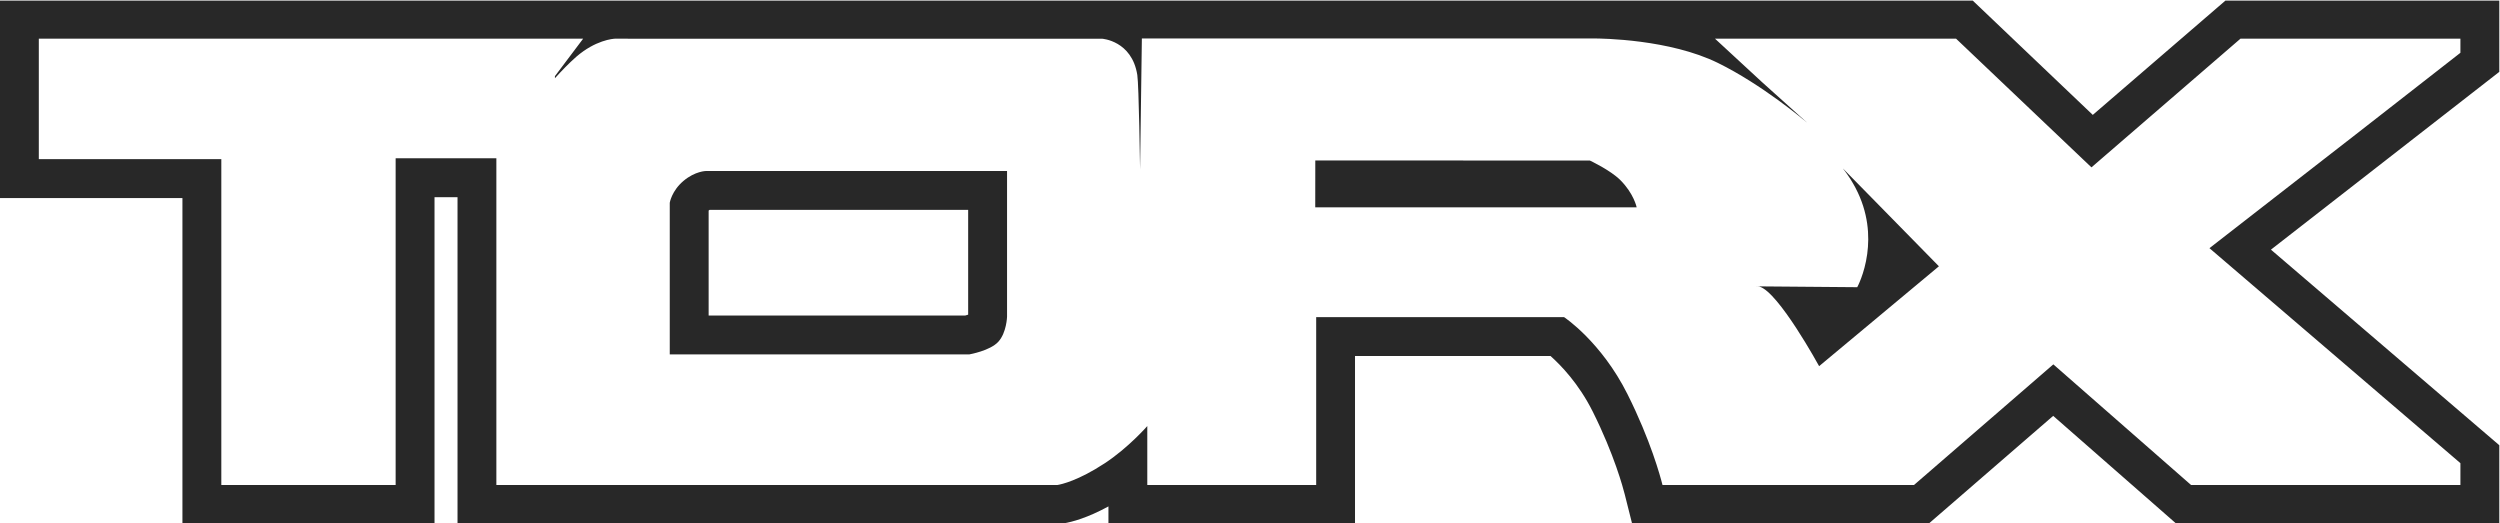 <?xml version="1.0" encoding="UTF-8" standalone="no"?>
<svg
   xmlns:dc="http://purl.org/dc/elements/1.1/"
   xmlns:cc="http://creativecommons.org/ns#"
   xmlns:rdf="http://www.w3.org/1999/02/22-rdf-syntax-ns#"
   xmlns:svg="http://www.w3.org/2000/svg"
   xmlns="http://www.w3.org/2000/svg"
   xmlns:sodipodi="http://sodipodi.sourceforge.net/DTD/sodipodi-0.dtd"
   xmlns:inkscape="http://www.inkscape.org/namespaces/inkscape"
   inkscape:version="1.0 (4035a4f, 2020-05-01)"
   sodipodi:docname="logo_torx.svg"
   viewBox="0 0 650.399 136.147"
   height="136.147"
   width="650.399"
   xml:space="preserve"
   id="svg833"
   version="1.1"><defs
     id="defs837"><clipPath
       id="clipPath853"
       clipPathUnits="userSpaceOnUse"><path
         id="path851"
         d="M 0,792 H 612 V 0 H 0 Z" /></clipPath></defs><sodipodi:namedview
     inkscape:current-layer="g841"
     inkscape:window-maximized="0"
     inkscape:window-y="23"
     inkscape:window-x="0"
     inkscape:cy="132.25305"
     inkscape:cx="330.03907"
     inkscape:zoom="1.1107955"
     showgrid="false"
     id="namedview835"
     inkscape:window-height="1339"
     inkscape:window-width="2560"
     inkscape:pageshadow="2"
     inkscape:pageopacity="0"
     guidetolerance="10"
     gridtolerance="10"
     objecttolerance="10"
     borderopacity="1"
     bordercolor="#666666"
     pagecolor="#ffffff" /><g
     transform="matrix(1.333,0,0,-1.333,-77.961,660.253)"
     inkscape:label="torx_logo_black_outline_white_back"
     inkscape:groupmode="layer"
     id="g841"><g
       style="opacity:0"
       transform="translate(251.667,431.333)"
       id="g843"><path
         id="path845"
         style="fill:#ffffff;fill-opacity:1;fill-rule:nonzero;stroke:none"
         d="M 0,0 -58.667,-1.667 -57.333,28.092 0,26.667 Z M 290.333,59.667 H 243 L 215.333,36.333 190.667,59.667 H -190 v -29.06 l 35.667,-2.515 0.333,-63.425 h 41.667 l -0.334,63.425 h 12 l 0.334,-63.425 H 9 l 10,2.666 7,4 1,-6.666 h 40.667 l -0.667,33 h 44 l 7.333,-8 6,-11.667 3.667,-13.333 h 53.333 l 27.334,23 24,-21.667 h 57.666 v 10 l -45.666,39.333 45.666,35.334 z" /></g><g
       style="fill:#282828;fill-opacity:1"
       id="g847"><g
         style="fill:#282828;fill-opacity:1"
         clip-path="url(#clipPath853)"
         id="g849"><g
           style="fill:#282828;fill-opacity:1"
           transform="translate(368.78,463.98)"
           id="g855"><path
             id="path857"
             style="fill:#282828;fill-opacity:1;fill-rule:nonzero;stroke:none"
             d="m 0,0 -53.59,0.02 -0.011,-9.15 H 9.13 c 0,0 -0.53,2.66 -3.191,5.32 C 3.979,-1.86 0,0 0,0" /></g><g
           style="fill:#282828;fill-opacity:1"
           transform="translate(401.84,439.38)"
           id="g859"><path
             id="path861"
             style="fill:#282828;fill-opacity:1;fill-rule:nonzero;stroke:none"
             d="M 0,0 V 0.04 C -0.12,0.05 -0.22,0.05 -0.3,0.05 -0.21,0.04 -0.1,0.03 0,0" /></g><g
           style="fill:#282828;fill-opacity:1"
           transform="translate(196.79,454.22)"
           id="g863"><path
             id="path865"
             style="fill:#282828;fill-opacity:1;fill-rule:nonzero;stroke:none"
             d="m 0,0 c 0.07,0.06 0.13,0.1 0.18,0.13 h 50.47 v -20.45 c -0.19,-0.06 -0.38,-0.12 -0.58,-0.17 L 0,-20.49 Z M -4.92,5.78 C -7.23,3.82 -7.59,1.52 -7.59,1.52 v -29.59 h 58.48 c 0,0 4.07,0.71 5.66,2.48 1.6,1.77 1.69,4.87 1.69,4.87 V 7.72 H -0.5 c 0,0 -2.12,0 -4.42,-1.94" /></g><g
           style="fill:#282828;fill-opacity:1"
           transform="translate(401.54,439.43)"
           id="g867"><path
             id="path869"
             style="fill:#282828;fill-opacity:1;fill-rule:nonzero;stroke:none"
             d="M 0,0 -0.07,0.01 C -0.44,0.01 -0.38,0.01 0,0" /></g><g
           style="fill:#282828;fill-opacity:1"
           transform="translate(418.21,462.39)"
           id="g871"><path
             id="path873"
             style="fill:#282828;fill-opacity:1;fill-rule:nonzero;stroke:none"
             d="m 0,0 -0.01,-0.01 c 0.05,-0.06 0.1,-0.12 0.14,-0.19 0.02,-0.02 0.04,-0.04 0.05,-0.06 0.06,-0.07 0.11,-0.15 0.17,-0.22 0.02,-0.03 0.04,-0.06 0.06,-0.08 0.05,-0.07 0.1,-0.14 0.15,-0.21 l 0.06,-0.08 0.14,-0.2 c 0.02,-0.03 0.05,-0.07 0.07,-0.1 L 0.95,-1.33 C 0.98,-1.36 1,-1.4 1.021,-1.43 1.06,-1.49 1.1,-1.55 1.14,-1.61 c 0.03,-0.04 0.05,-0.08 0.08,-0.12 0.04,-0.05 0.07,-0.11 0.11,-0.16 0.02,-0.04 0.05,-0.08 0.08,-0.12 0.03,-0.05 0.06,-0.1 0.09,-0.15 0.03,-0.05 0.06,-0.1 0.09,-0.15 0.03,-0.04 0.06,-0.08 0.08,-0.13 0.03,-0.05 0.06,-0.1 0.09,-0.15 0.03,-0.04 0.05,-0.08 0.07,-0.12 0.04,-0.06 0.07,-0.11 0.1,-0.17 0.02,-0.03 0.04,-0.07 0.06,-0.1 0.031,-0.06 0.07,-0.12 0.1,-0.18 0.02,-0.03 0.03,-0.06 0.05,-0.09 l 0.11,-0.2 c 0.01,-0.01 0.021,-0.03 0.03,-0.04 0.04,-0.08 0.08,-0.16 0.12,-0.23 0.01,-0.01 0.01,-0.02 0.02,-0.04 2.53,-4.81 2.75,-9.37 2.28,-12.87 -0.53,-3.93 -1.95,-6.5 -1.95,-6.5 0,0 -15.76,0.13 -19.11,0.16 v -0.04 c 3.73,-0.99 11.67,-15.53 11.67,-15.53 l 23.38,19.49 -3.99,4.07 z" /></g><g
           style="fill:#282828;fill-opacity:1"
           transform="translate(538.68,485.01)"
           id="g875"><path
             id="path877"
             style="fill:#282828;fill-opacity:1;fill-rule:nonzero;stroke:none"
             d="M 0,0 -22.149,-17.28 H -22.16 L -48.979,-38.13 0,-80.09 v -4.26 h -52.569 l -26.88,23.54 -27.191,-23.54 h -49.089 c -0.42,1.69 -2.34,8.75 -6.821,17.7 -5.13,10.27 -12.389,15.06 -12.389,15.06 h -48.38 v -32.76 h -32.961 v 11.5 c 0,0 -3.72,-4.26 -8.32,-7.27 -5.15,-3.38 -8.43,-4.1 -9.21,-4.23 h -109.51 v 63.76 h -19.659 V -84.35 H -437 v 63.59 h -35.62 V 2.76 h 106.24 l -5.51,-7.32 v -0.4 c 1.29,1.43 2.74,2.93 4.161,4.18 3.719,3.22 7.119,3.54 7.699,3.54 l 2.75,-0.01 h 92.15 c 0,0 5.84,-0.35 6.901,-7.08 0.309,-1.93 0.54,-18.42 0.54,-18.42 l 0.349,25.55 h 87.891 0.189 c 1.771,0 14.941,-0.16 24.35,-4.78 8.65,-4.25 16.85,-11.19 17.421,-11.67 l -8.83,7.94 -9.17,8.47 h 47.05 L -72.01,-22.36 -42.92,2.76 H 0 Z m 7.59,10.18 h -53.46 l -25.88,-22.3 -23.42,22.3 h -385.039 v -38.53 h 35.619 v -63.58 h 49.2 v 63.75 h 4.49 v -63.75 h 117.73 l 0.63,0.1 c 1.57,0.27 4.54,1.04 8.68,3.3 v -3.4 h 48.121 v 32.75 h 38.159 c 1.98,-1.76 5.5,-5.36 8.25,-10.87 4.181,-8.36 5.931,-14.92 6.24,-16.15 l 1.441,-5.73 h 57.839 l 24.331,21.07 24.059,-21.07 H 7.59 v 15.34 l -44.569,38.17 44.569,34.7 z" /></g></g></g></g></svg>
